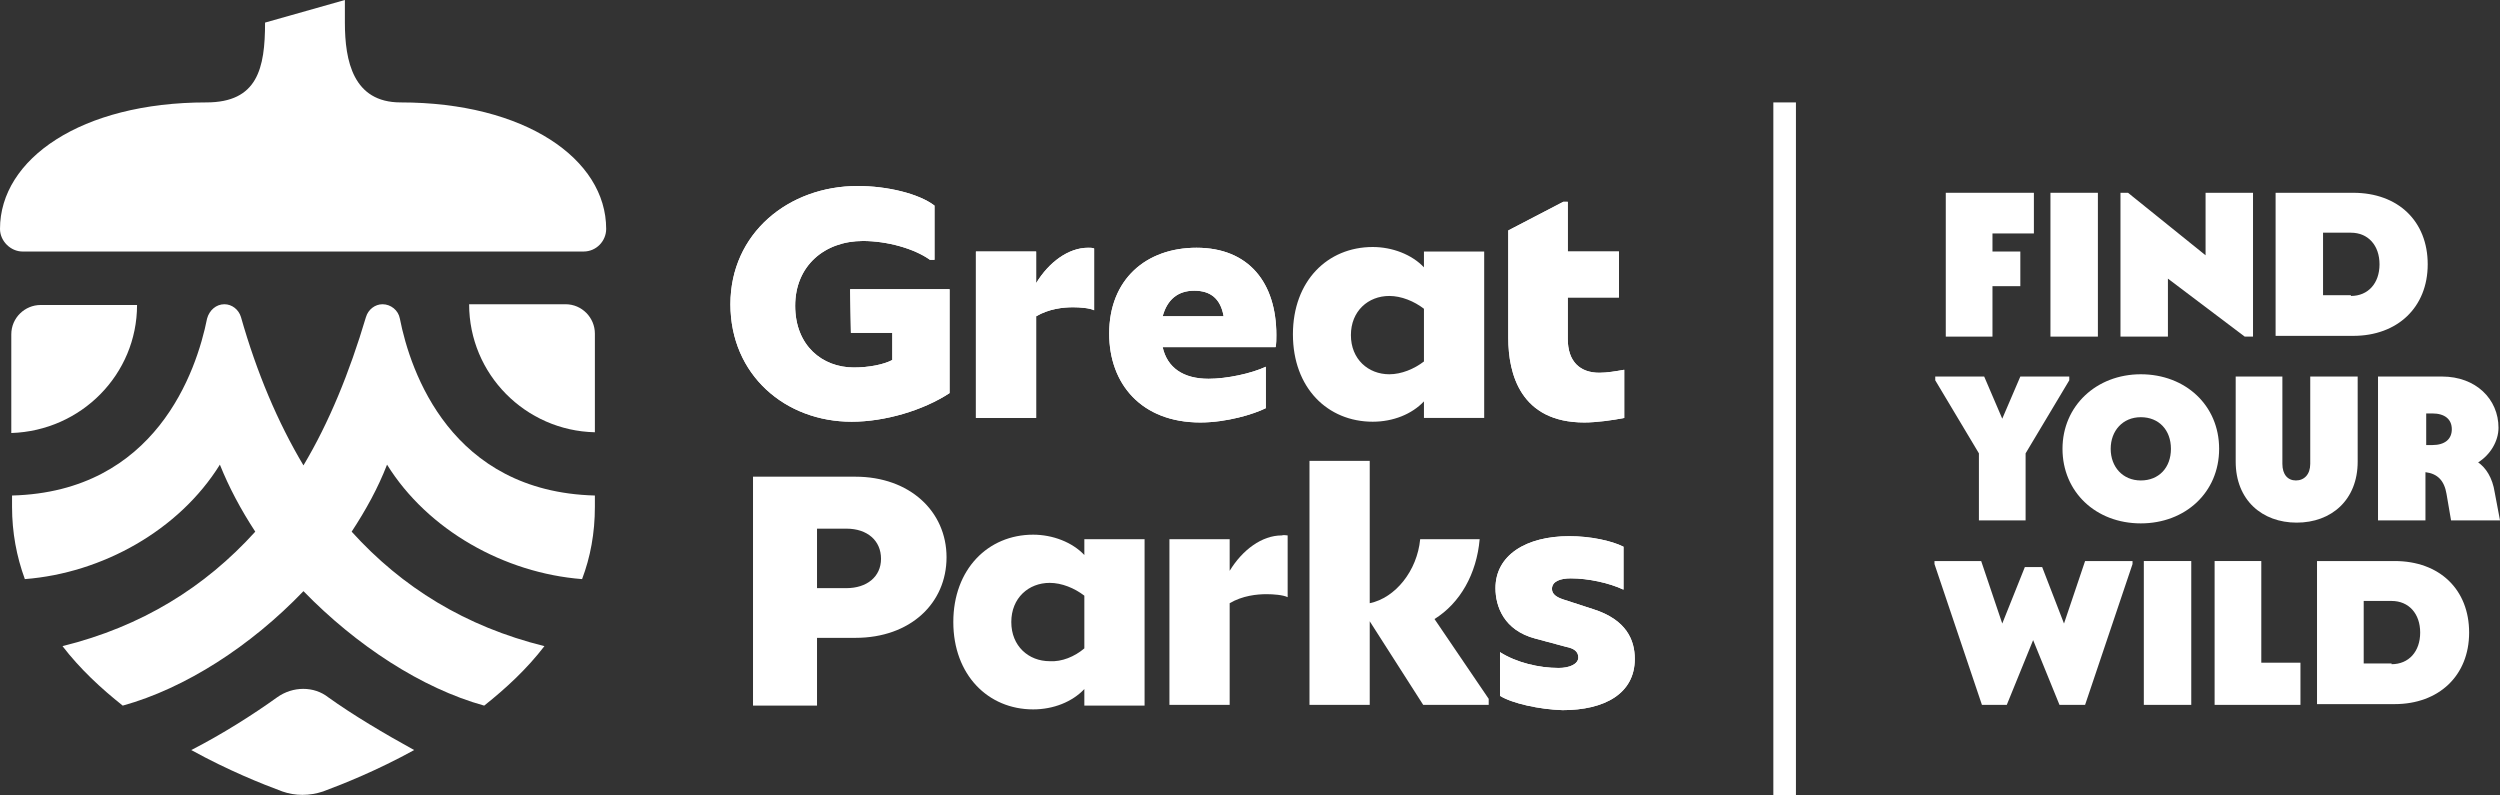 <svg width="525" height="167" viewBox="0 0 525 167" fill="none" xmlns="http://www.w3.org/2000/svg">
<rect x="0" y="0" width="525" height="167" fill="#333333" stroke="none"/>
<g clip-path="url(#clip0_12471_7678)">
<path d="M427.116 49.025H418.419V52.82H424.27V60.095H418.419V70.69H408.614V40.485H427.116V49.025Z" fill="white"/>
<path d="M440.557 40.485H430.595V70.69H440.557V40.485Z" fill="white"/>
<path d="M463.17 40.485H473.133V70.69H471.393L455.264 58.513V70.69H445.301V40.485H446.883L463.17 53.611V40.485Z" fill="white"/>
<path d="M494.164 40.485C503.652 40.485 509.819 46.494 509.819 55.508C509.819 64.523 503.494 70.532 494.164 70.532H477.876V40.485H494.164ZM493.69 62.151C497.327 62.151 499.699 59.462 499.699 55.508C499.699 51.555 497.327 48.867 493.69 48.867H487.839V61.992H493.69V62.151Z" fill="white"/>
<path d="M424.27 79.072H434.548V79.863L425.376 95.203V109.277H415.572V95.203L406.401 79.863V79.072H416.679L420.474 87.928L424.27 79.072Z" fill="white"/>
<path d="M433.125 94.254C433.125 85.24 440.241 78.597 449.571 78.597C458.901 78.597 466.017 85.081 466.017 94.254C466.017 103.426 458.901 109.91 449.571 109.91C440.083 109.91 433.125 103.268 433.125 94.254ZM455.896 94.254C455.896 90.3 453.366 87.612 449.571 87.612C445.776 87.612 443.245 90.458 443.245 94.254C443.245 98.049 445.776 100.896 449.571 100.896C453.366 100.896 455.896 98.207 455.896 94.254Z" fill="white"/>
<path d="M469.337 79.072H479.3V97.417C479.3 99.631 480.407 100.896 482.146 100.896C483.885 100.896 485.151 99.631 485.151 97.417V79.072H495.113V96.942C495.113 105.008 489.578 109.752 482.304 109.752C475.03 109.752 469.495 105.008 469.495 96.942V79.072H469.337Z" fill="white"/>
<path d="M525 109.277H514.721L513.773 103.742C513.298 100.896 511.875 99.472 509.345 99.156V109.277H499.383V79.072H512.824C519.94 79.072 524.684 83.816 524.684 89.826C524.684 92.672 522.944 95.519 520.414 97.1C521.995 98.207 523.419 100.263 523.893 103.426L525 109.277ZM510.768 93.463C513.456 93.463 514.88 92.198 514.88 90.142C514.88 88.086 513.456 86.821 510.768 86.821H509.503V93.463H510.768Z" fill="white"/>
<path d="M437.869 117.817H447.831V118.45L437.869 148.023H432.492L426.958 134.422L421.423 148.023H416.205L406.242 118.45V117.817H416.047L420.474 130.943L425.218 119.082H428.855L433.441 130.943L437.869 117.817Z" fill="white"/>
<path d="M460.166 117.817H450.203V148.023H460.166V117.817Z" fill="white"/>
<path d="M474.872 139.167H483.095V148.023H465.068V117.817H474.872V139.167Z" fill="white"/>
<path d="M502.861 117.817C512.349 117.817 518.517 123.827 518.517 132.841C518.517 141.855 512.191 147.865 502.861 147.865H486.574V117.817H502.861ZM502.229 139.483C505.866 139.483 508.238 136.795 508.238 132.841C508.238 128.887 505.866 126.199 502.229 126.199H496.378V139.325H502.229V139.483Z" fill="white"/>
<path d="M377.146 21.508H372.402V167H377.146V21.508Z" fill="white"/>
<path d="M4.744 52.82H122.553C125.241 52.82 127.297 50.606 127.297 48.076C127.297 33.368 110.218 21.508 84.126 21.508C74.164 21.508 72.425 12.81 72.425 4.744V0L55.663 4.744C55.663 14.391 54.081 21.508 43.328 21.508C17.078 21.508 0 33.368 0 48.076C0 50.606 2.214 52.82 4.744 52.82Z" fill="white"/>
<path d="M28.78 64.048H8.539C5.218 64.048 2.372 66.737 2.372 70.216V90.933C17.078 90.458 28.78 78.597 28.78 64.048Z" fill="white"/>
<path d="M122.236 121.613C123.976 117.027 124.925 111.966 124.925 106.431V104.059C94.721 103.268 86.182 78.123 83.968 66.895C83.652 65.155 82.071 63.89 80.331 63.89C78.75 63.89 77.327 64.997 76.852 66.579C73.374 78.281 69.104 88.719 63.727 97.733C58.351 88.719 53.923 78.281 50.602 66.579C50.128 64.997 48.705 63.89 47.123 63.89C45.384 63.89 43.961 65.155 43.486 66.895C41.273 77.965 32.733 103.268 2.53 104.059V106.431C2.53 111.808 3.479 116.868 5.218 121.613C21.506 120.348 37.636 111.333 46.175 97.575C48.072 102.319 50.602 107.063 53.607 111.65C43.012 123.352 29.729 131.576 13.125 135.688C16.762 140.432 21.19 144.544 25.776 148.181C38.901 144.544 52.658 135.688 63.727 124.143C74.797 135.529 88.554 144.544 101.679 148.181C106.265 144.544 110.693 140.432 114.33 135.688C97.726 131.576 84.443 123.352 73.848 111.65C76.852 107.063 79.382 102.477 81.28 97.575C89.819 111.333 105.949 120.348 122.236 121.613Z" fill="white"/>
<path d="M124.925 90.775V70.058C124.925 66.737 122.236 63.89 118.758 63.89H98.517C98.517 78.597 110.377 90.458 124.925 90.775Z" fill="white"/>
<path d="M58.193 146.441C53.133 150.079 46.649 154.19 40.166 157.511C47.914 161.781 55.03 164.628 59.3 166.209C61.988 167.158 64.993 167.158 67.839 166.209C72.108 164.628 79.224 161.781 86.973 157.511C80.648 154.032 74.006 150.079 68.946 146.441C65.941 144.069 61.514 144.069 58.193 146.441Z" fill="white"/>
<path d="M178.532 60.727H199.405V82.551C193.87 86.188 185.806 88.561 178.848 88.561C164.932 88.561 153.389 78.756 153.389 63.89C153.389 49.025 165.565 39.062 180.113 39.062C186.28 39.062 192.922 40.643 196.242 43.173V54.56H195.294C191.973 52.188 186.28 50.606 181.22 50.606C173.155 50.606 166.988 55.825 166.988 64.206C166.988 72.588 172.681 77.174 179.322 77.174C182.485 77.174 185.648 76.542 187.387 75.593V69.9H178.69L178.532 60.727Z" fill="white"/>
<path d="M229.767 52.188V65.155C228.818 64.681 226.762 64.523 225.339 64.523C223.283 64.523 220.279 64.839 217.59 66.421V87.77H204.94V52.82H217.59V59.462C220.279 55.034 224.39 52.029 228.501 52.029C228.976 52.029 229.45 52.029 229.767 52.188Z" fill="white"/>
<path d="M268.035 70.374C268.035 71.007 268.035 72.272 267.877 72.904H244.157C245.105 77.174 248.426 79.546 253.803 79.546C257.598 79.546 262.816 78.439 265.821 77.016V85.714C263.291 86.979 257.598 88.719 252.063 88.719C239.729 88.719 232.929 80.653 232.929 70.058C232.929 58.671 240.678 52.029 251.273 52.029C262.184 52.029 268.035 59.304 268.035 70.374ZM244.157 66.421H256.965C256.333 62.783 254.277 61.044 250.798 61.044C247.319 61.044 245.105 62.941 244.157 66.421Z" fill="white"/>
<path d="M299.029 52.82H311.679V87.77H299.029V84.291C296.499 86.979 292.545 88.561 288.276 88.561C278.788 88.561 271.514 81.444 271.514 70.216C271.514 58.988 278.788 51.871 288.276 51.871C292.387 51.871 296.499 53.453 299.029 56.141V52.82ZM299.029 75.909V64.839C296.973 63.258 294.285 62.151 291.755 62.151C287.327 62.151 283.69 65.313 283.69 70.374C283.69 75.435 287.327 78.597 291.755 78.597C294.285 78.597 296.973 77.49 299.029 75.909Z" fill="white"/>
<path d="M341.092 77.649V87.77C338.72 88.244 335.241 88.719 332.711 88.719C319.27 88.719 316.739 78.439 316.739 71.007V48.392L328.283 42.383H329.232V52.82H339.985V62.467H329.232V71.165C329.232 75.909 331.762 78.281 335.873 78.281C337.455 78.281 339.352 77.965 341.092 77.649Z" fill="white"/>
<path d="M227.711 113.231H240.361V148.181H227.711V144.702C225.181 147.39 221.227 148.972 216.958 148.972C207.47 148.972 200.196 141.697 200.196 130.627C200.196 119.557 207.47 112.282 216.958 112.282C221.069 112.282 225.181 113.864 227.711 116.552V113.231ZM227.711 136.162V125.092C225.655 123.51 222.967 122.403 220.437 122.403C216.009 122.403 212.372 125.566 212.372 130.627C212.372 135.687 216.009 138.85 220.437 138.85C222.967 139.009 225.655 137.902 227.711 136.162Z" fill="white"/>
<path d="M270.407 112.44V125.408C269.458 124.934 267.402 124.776 265.979 124.776C263.923 124.776 260.919 125.092 258.23 126.673V148.023H245.58V113.231H258.23V119.873C260.919 115.445 265.03 112.44 269.142 112.44C269.616 112.282 270.09 112.44 270.407 112.44Z" fill="white"/>
<path d="M312.628 146.758V148.023H298.871L287.643 130.469V148.023H274.992V96.784H287.643V126.673C293.02 125.566 297.605 119.873 298.238 113.231H310.73C310.098 120.506 306.619 126.673 301.243 129.994L312.628 146.758Z" fill="white"/>
<path d="M315 146.125V136.953C318.479 139.167 323.223 140.274 327.334 140.274C329.548 140.274 331.446 139.483 331.446 138.06C331.446 136.795 330.497 136.162 328.916 135.846L322.432 134.106C315.791 132.366 314.051 127.306 314.051 123.51C314.051 116.552 320.535 112.598 329.548 112.598C333.976 112.598 338.404 113.547 340.934 114.812V123.827C337.929 122.403 333.502 121.455 329.864 121.455C327.651 121.455 325.911 122.087 325.911 123.669C325.911 124.776 326.86 125.408 328.283 125.883L334.608 127.938C341.566 130.152 343.306 134.422 343.306 138.376C343.306 145.651 336.98 149.13 328.125 149.13C323.223 148.972 317.53 147.706 315 146.125Z" fill="white"/>
<path d="M178.532 60.727H199.405V82.551C193.87 86.188 185.806 88.561 178.848 88.561C164.932 88.561 153.389 78.756 153.389 63.89C153.389 49.025 165.565 39.062 180.113 39.062C186.28 39.062 192.922 40.643 196.242 43.173V54.56H195.294C191.973 52.188 186.28 50.606 181.22 50.606C173.155 50.606 166.988 55.825 166.988 64.206C166.988 72.588 172.681 77.174 179.322 77.174C182.485 77.174 185.648 76.542 187.387 75.593V69.9H178.69L178.532 60.727Z" fill="white"/>
<path d="M229.767 52.188V65.155C228.818 64.681 226.762 64.523 225.339 64.523C223.283 64.523 220.279 64.839 217.59 66.421V87.77H204.94V52.82H217.59V59.462C220.279 55.034 224.39 52.029 228.501 52.029C228.976 52.029 229.45 52.029 229.767 52.188Z" fill="white"/>
<path d="M268.035 70.374C268.035 71.007 268.035 72.272 267.877 72.904H244.157C245.105 77.174 248.426 79.546 253.803 79.546C257.598 79.546 262.816 78.439 265.821 77.016V85.714C263.291 86.979 257.598 88.719 252.063 88.719C239.729 88.719 232.929 80.653 232.929 70.058C232.929 58.671 240.678 52.029 251.273 52.029C262.184 52.029 268.035 59.304 268.035 70.374ZM244.157 66.421H256.965C256.333 62.783 254.277 61.044 250.798 61.044C247.319 61.044 245.105 62.941 244.157 66.421Z" fill="white"/>
<path d="M341.092 77.649V87.77C338.72 88.244 335.241 88.719 332.711 88.719C319.27 88.719 316.739 78.439 316.739 71.007V48.392L328.283 42.383H329.232V52.82H339.985V62.467H329.232V71.165C329.232 75.909 331.762 78.281 335.873 78.281C337.455 78.281 339.352 77.965 341.092 77.649Z" fill="white"/>
<path d="M315 146.125V136.953C318.479 139.167 323.223 140.274 327.334 140.274C329.548 140.274 331.446 139.483 331.446 138.06C331.446 136.795 330.497 136.162 328.916 135.846L322.432 134.106C315.791 132.366 314.051 127.306 314.051 123.51C314.051 116.552 320.535 112.598 329.548 112.598C333.976 112.598 338.404 113.547 340.934 114.812V123.827C337.929 122.403 333.502 121.455 329.864 121.455C327.651 121.455 325.911 122.087 325.911 123.669C325.911 124.776 326.86 125.408 328.283 125.883L334.608 127.938C341.566 130.152 343.306 134.422 343.306 138.376C343.306 145.651 336.98 149.13 328.125 149.13C323.223 148.972 317.53 147.706 315 146.125Z" fill="white"/>
<path d="M179.639 100.105C191.024 100.105 198.773 107.38 198.773 117.027C198.773 126.673 191.182 133.948 179.639 133.948H171.574V148.181H158.133V100.105H179.639ZM177.741 123.51C182.011 123.51 185.015 121.138 185.015 117.343C185.015 113.547 182.169 111.017 177.741 111.017H171.574V123.51H177.741Z" fill="white"/>
</g>
<defs>
<clipPath id="clip0_12471_7678">
<rect width="525" height="167" fill="white"/>
</clipPath>
</defs>
</svg>
